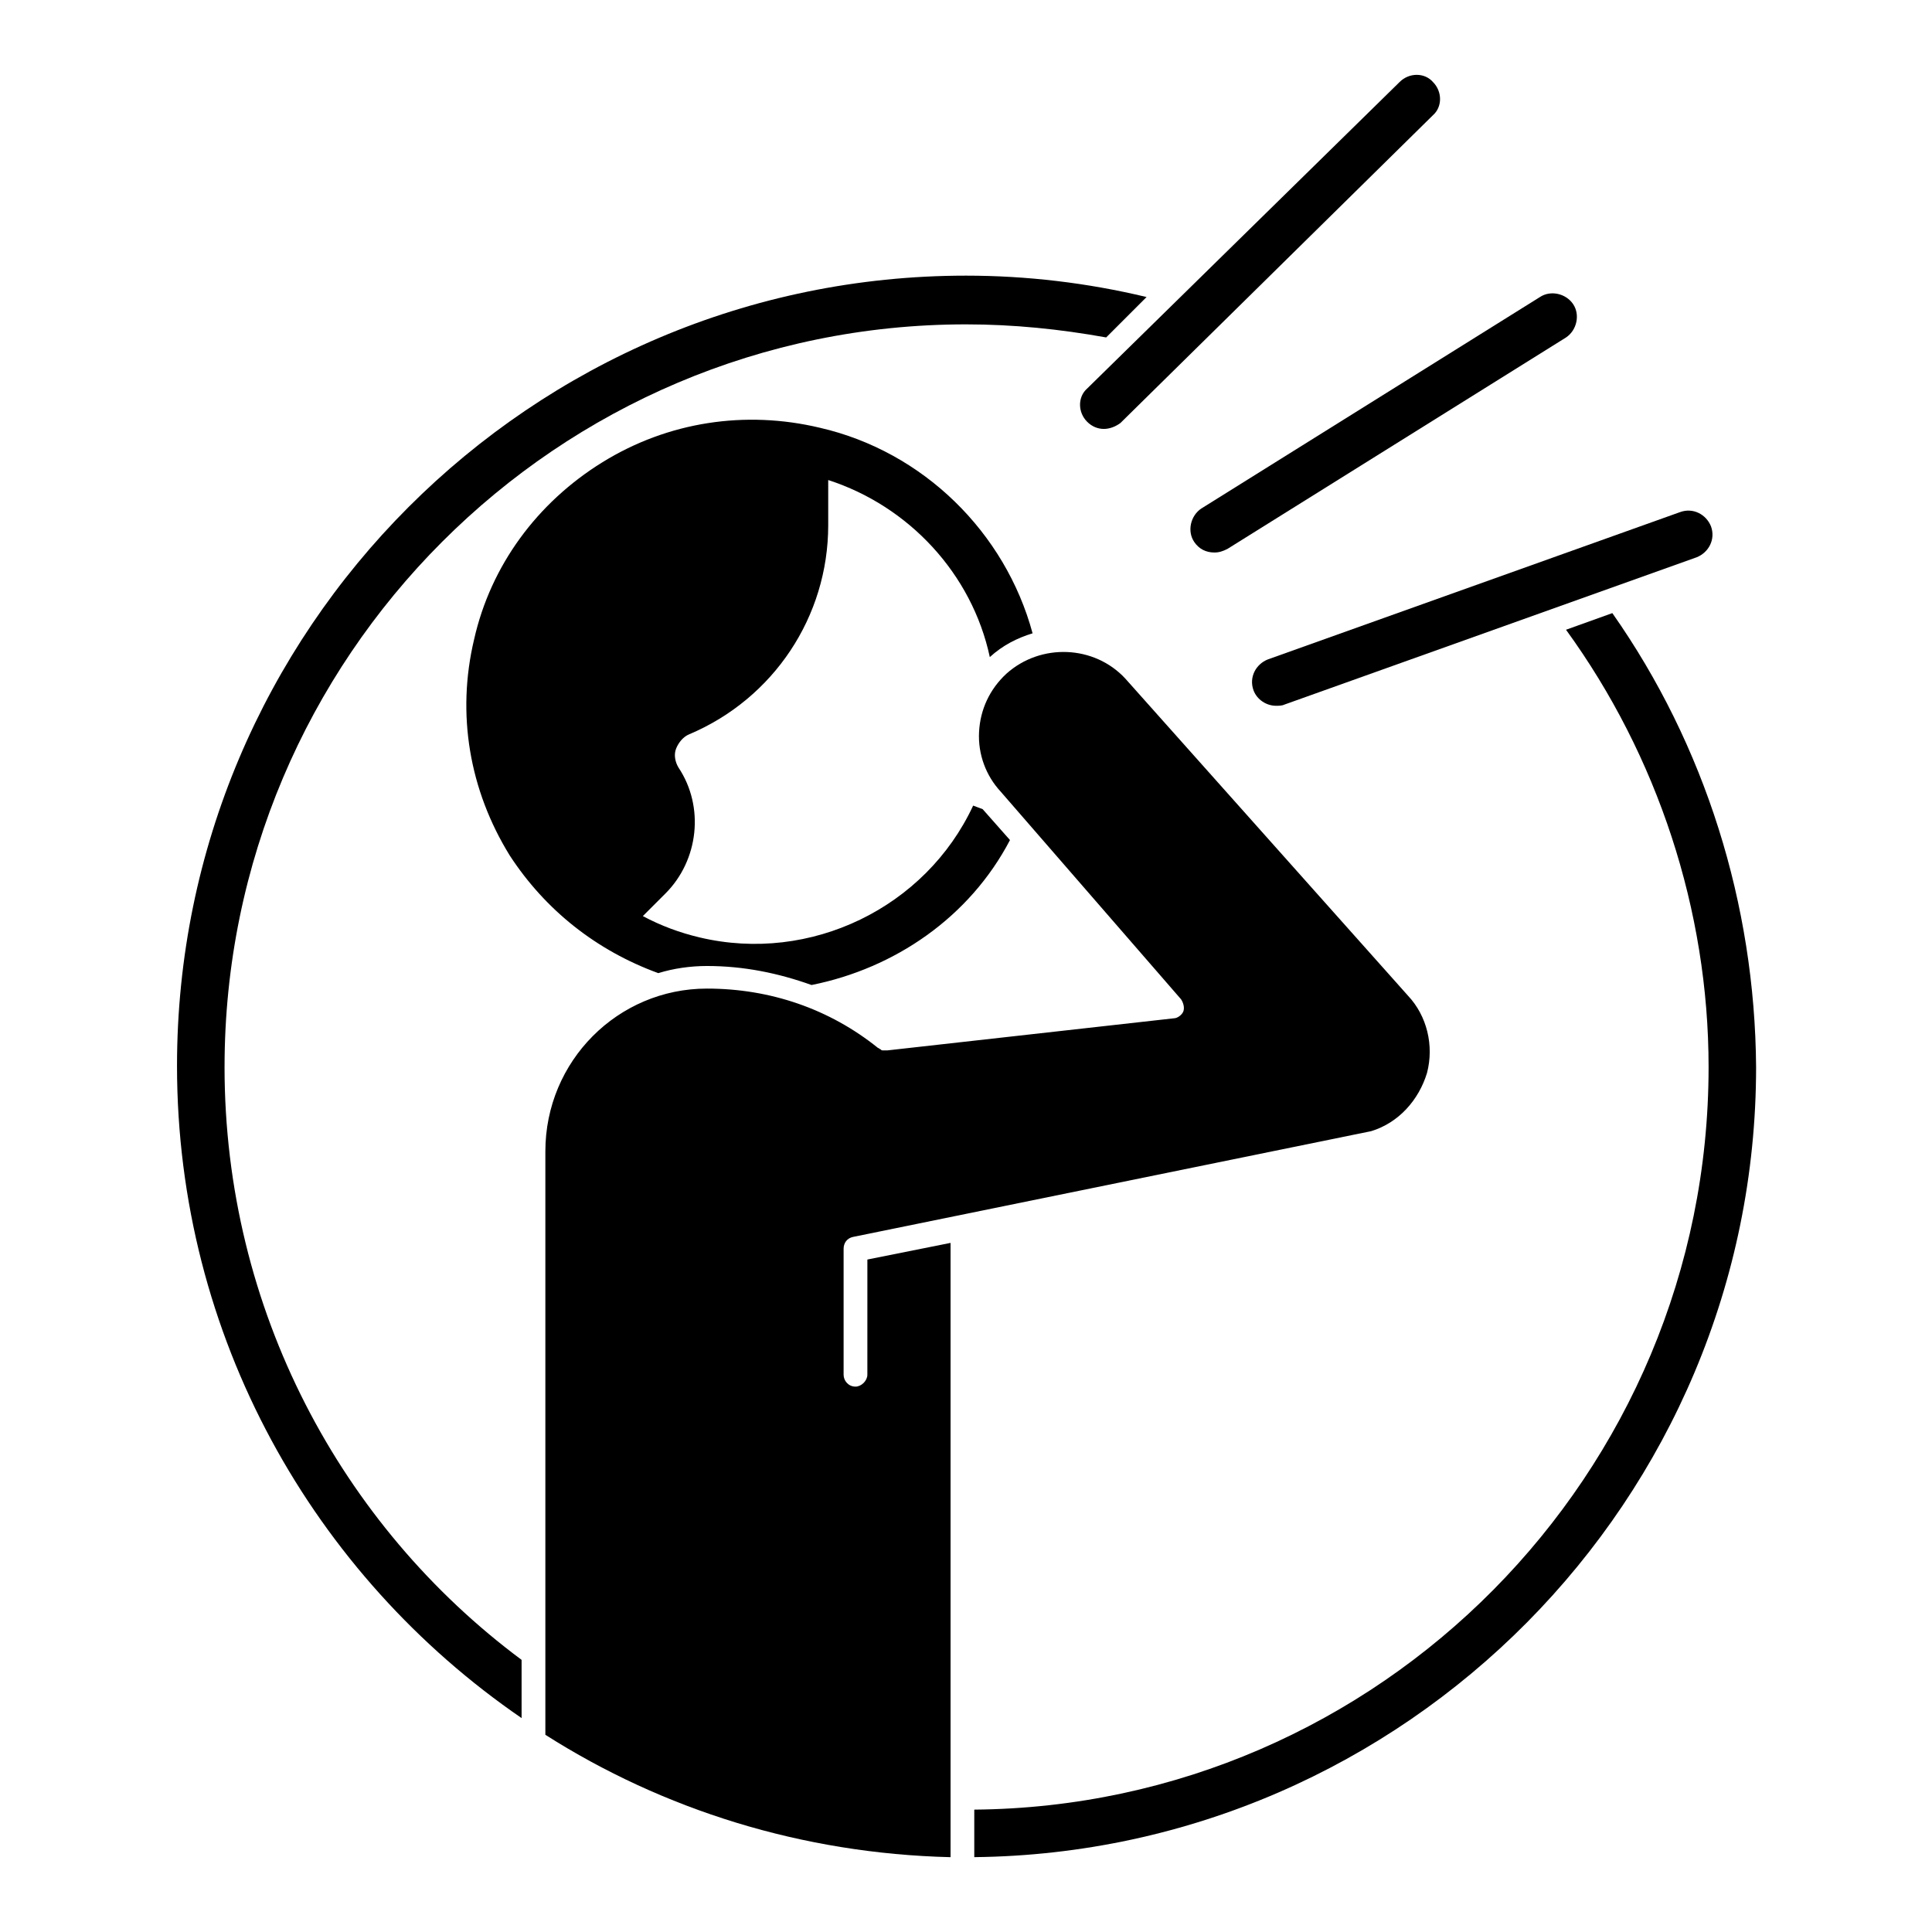 <?xml version="1.0" encoding="UTF-8"?>
<!-- Uploaded to: ICON Repo, www.svgrepo.com, Generator: ICON Repo Mixer Tools -->
<svg fill="#000000" width="800px" height="800px" version="1.1" viewBox="144 144 512 512" xmlns="http://www.w3.org/2000/svg">
 <g>
  <path d="m436.52 257.67c-1.574 0-3.148-0.629-4.41-1.891-2.519-2.519-2.519-6.613 0-8.816l82.812-81.238c2.519-2.519 6.613-2.519 8.816 0 2.519 2.519 2.519 6.613 0 8.816l-82.809 81.555c-1.262 0.945-2.836 1.574-4.41 1.574z"/>
  <path d="m465.81 290.42c-2.203 0-4.094-0.945-5.352-2.832-1.891-2.832-0.945-6.926 1.891-8.816l89.742-56.047c2.832-1.891 6.926-0.945 8.816 1.891 1.891 2.832 0.945 6.926-1.891 8.816l-89.742 56.043c-1.262 0.629-2.207 0.945-3.465 0.945z"/>
  <path d="m203.51 426.76c0-108.63 88.168-196.8 196.48-196.8 12.594 0 24.875 1.258 37.156 3.465l10.707-10.707c-15.742-3.777-31.805-5.668-47.863-5.668-115.25 0-209.08 93.836-209.08 209.39 0 71.793 36.211 135.08 91.316 172.87v-15.43c-47.859-35.578-78.719-92.887-78.719-157.12z"/>
  <path d="m482.18 331.04c0.629 0 1.574 0 2.203-0.316l109.27-39.047c3.148-1.258 5.039-4.723 3.777-8.188-1.258-3.148-4.723-5.039-8.188-3.777l-109.27 39.047c-3.148 1.258-5.039 4.723-3.777 8.188 0.945 2.519 3.465 4.094 5.984 4.094z"/>
  <path d="m571.29 306.48-12.281 4.41c24.246 33.379 37.785 74.312 37.785 115.88 0 108-87.223 195.86-194.6 196.8v12.594c114.3-1.258 207.19-94.777 207.19-209.39-0.312-43.141-13.535-85.336-38.098-120.29z"/>
  <path d="m373.86 508.32c0 1.574-1.574 3.148-3.148 3.148-1.891 0-3.148-1.574-3.148-3.148v-33.379c0-1.574 0.945-2.832 2.519-3.148l137.29-28.023c7.242-2.203 12.594-8.188 14.801-15.43 1.891-7.242 0-15.113-5.039-20.469l-74.945-84.07c-8.188-8.816-22.355-9.445-31.488-1.258-4.41 4.094-6.926 9.445-7.242 15.43-0.316 5.984 1.891 11.652 5.668 15.742l47.863 55.105c0.629 0.945 0.945 2.203 0.629 3.148-0.316 0.945-1.574 1.891-2.519 1.891l-75.887 8.5h-0.316-0.945c-0.316 0-0.316 0-0.629-0.316-0.316 0-0.316-0.316-0.629-0.316-12.91-10.391-28.652-15.742-45.344-15.742-23.617 0-42.824 19.207-42.824 43.141v154.61c31.172 19.836 68.016 31.488 107.38 32.434v-162.79l-22.043 4.41z"/>
  <path d="m318.45 401.89c4.094-1.258 8.5-1.891 12.91-1.891 9.762 0 18.895 1.891 27.711 5.039 22.043-4.41 41.879-17.949 52.586-38.414l-7.242-8.188-2.519-0.945c-12.594 27.078-43.141 41.879-72.422 34.953-5.352-1.258-10.391-3.148-15.113-5.668l5.984-5.984c8.816-8.816 10.391-22.984 3.465-33.379-0.945-1.574-1.258-3.465-0.629-5.039 0.629-1.574 1.891-3.148 3.465-3.777 22.355-9.445 36.84-31.172 36.84-55.418v-11.965c21.41 6.926 38.102 24.875 42.824 46.918 3.465-3.148 7.242-5.039 11.336-6.297-7.242-26.766-28.969-48.176-56.363-54.473-19.836-4.723-40.305-1.574-57.625 9.133-17.32 10.707-29.598 27.395-34.008 46.918-4.723 19.836-1.258 39.988 9.445 57.309 9.441 14.48 22.98 25.188 39.355 31.168z"/>
 </g>
</svg>